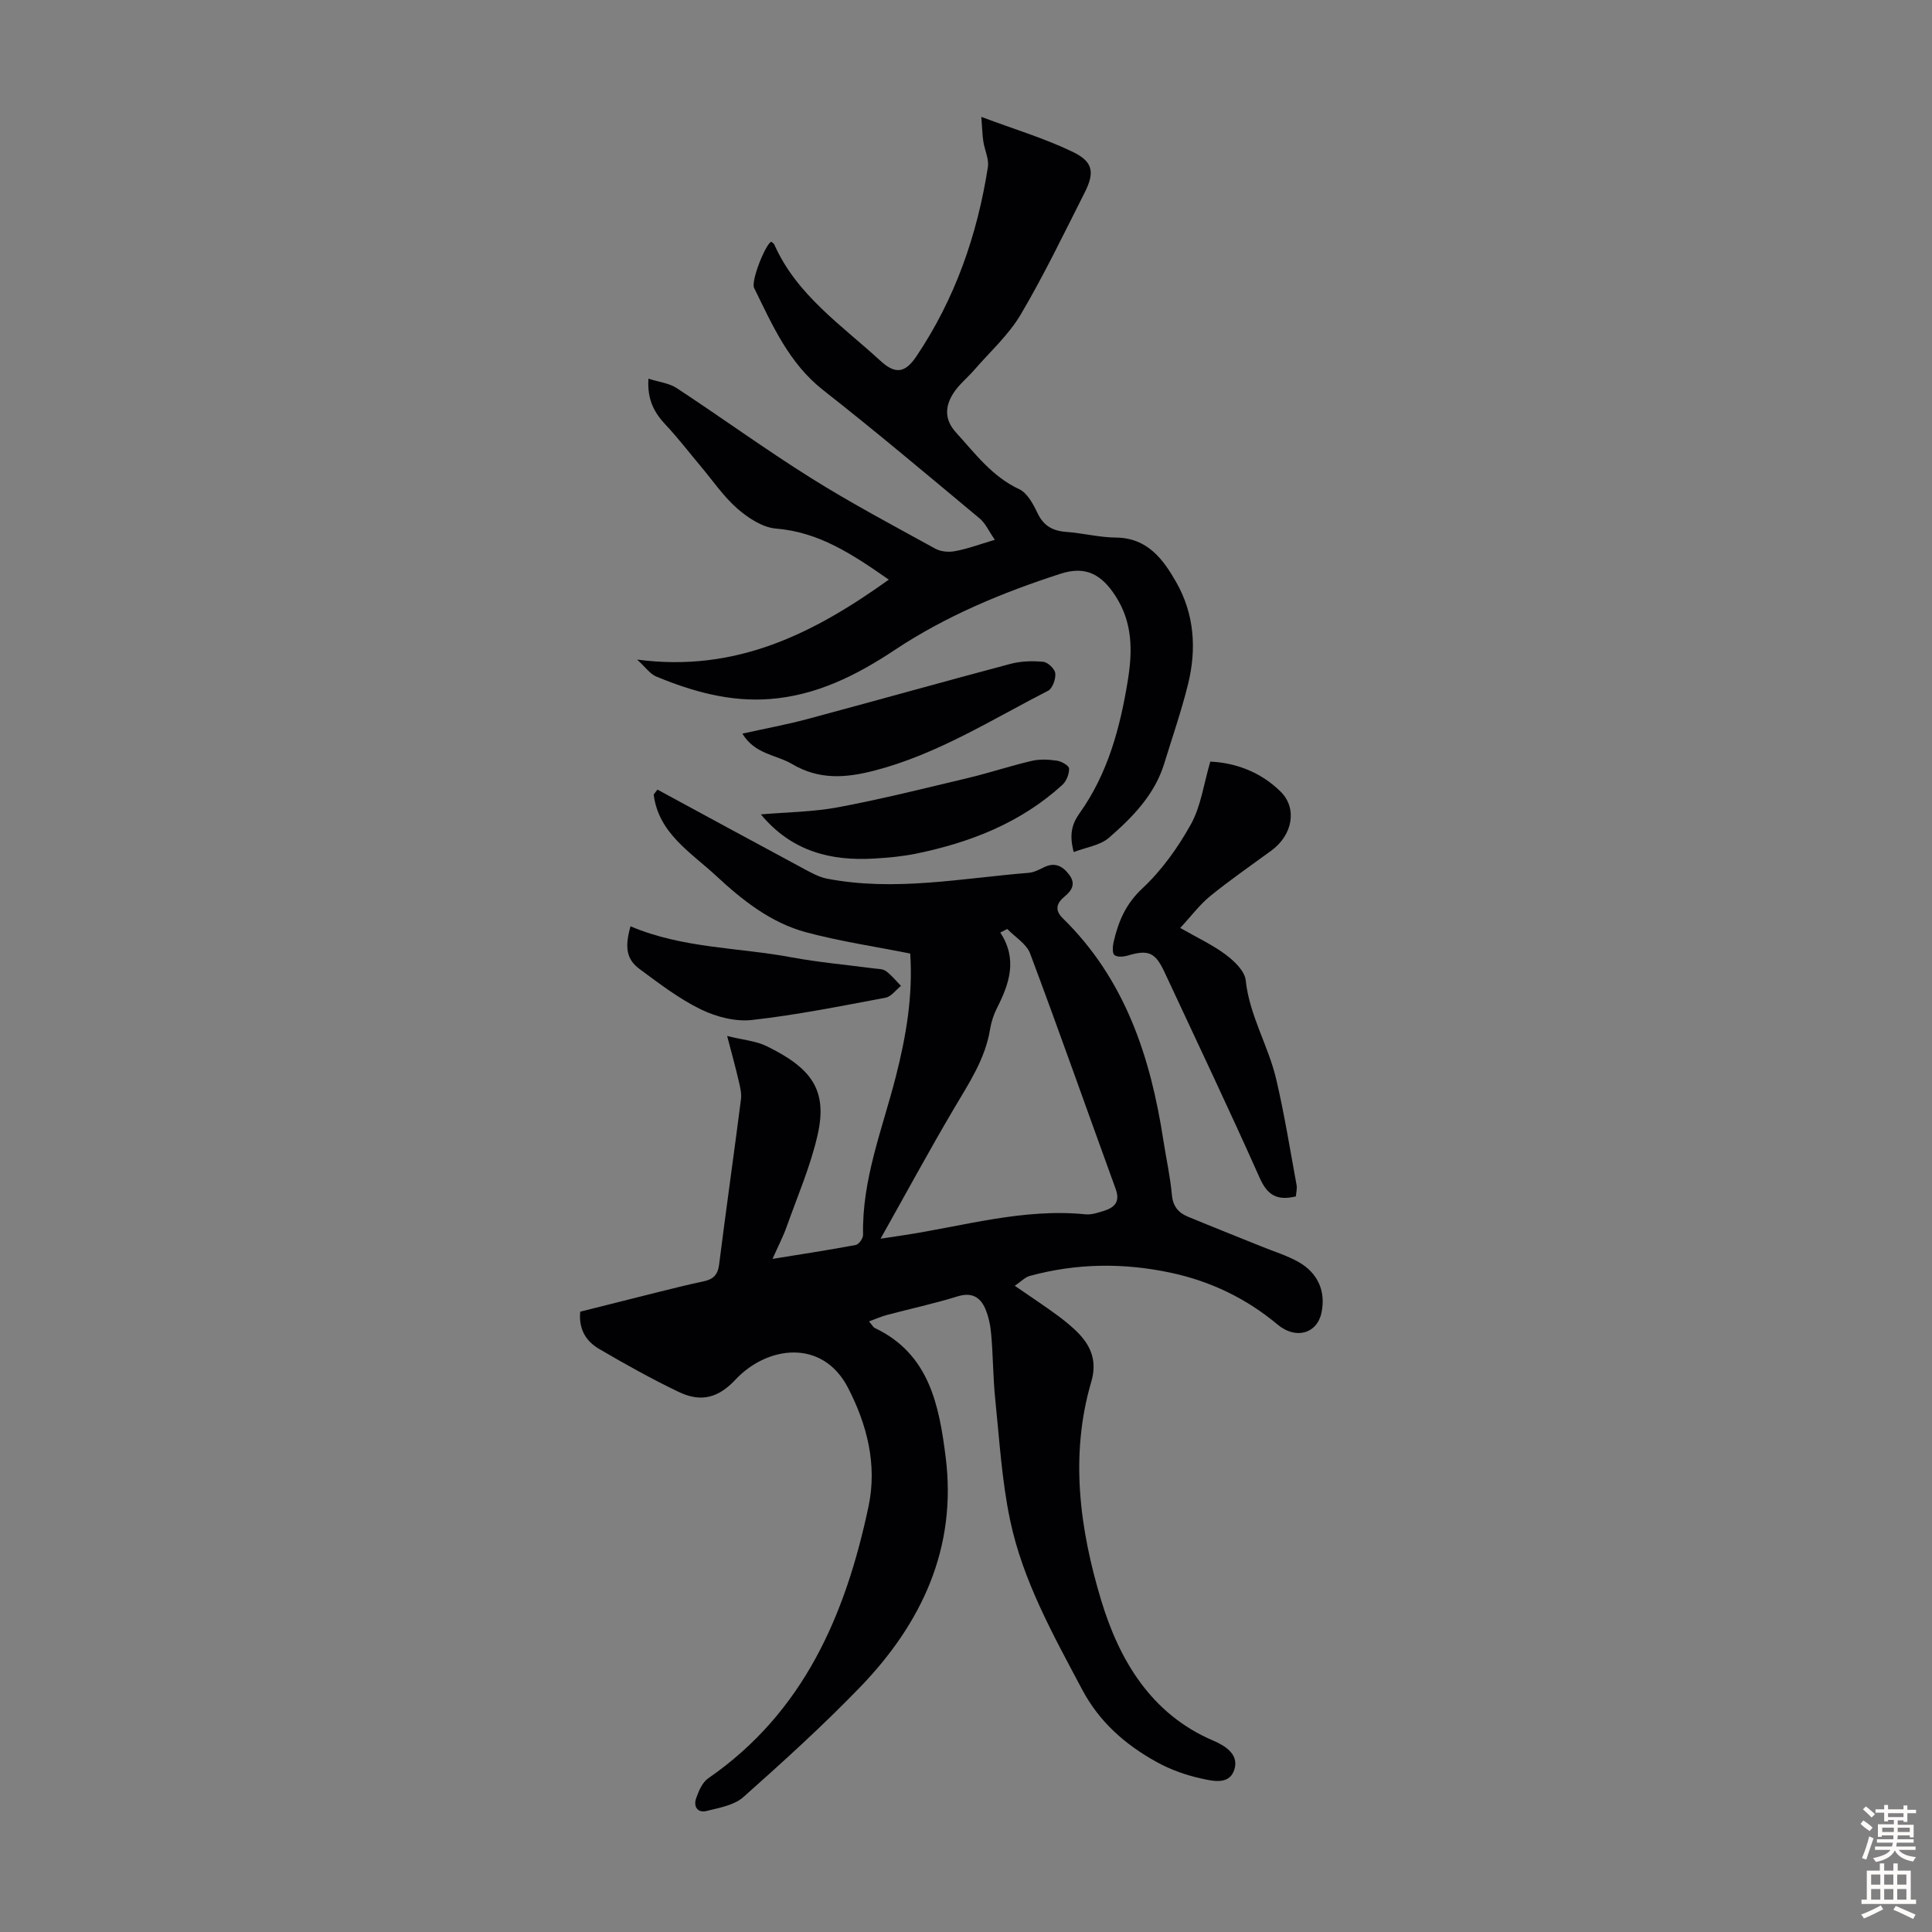 <svg enable-background="new 0 0 400 400" viewBox="0 0 400 400" xmlns="http://www.w3.org/2000/svg"><rect x="0" y="0" width="400" height="400" fill="#808080" stroke="none"/><g fill="#010104"><path d="m179.92 273.58c.74.88.9 1.23 1.16 1.35 11.36 5.36 13.36 16.1 14.71 26.75 2.37 18.8-4.96 34.42-17.72 47.63-7.69 7.96-15.91 15.42-24.18 22.77-1.9 1.68-4.97 2.2-7.59 2.86-1.89.47-2.77-.93-2.17-2.63.53-1.5 1.27-3.28 2.49-4.12 19.78-13.66 28.45-33.84 33.2-56.31 1.84-8.69-.35-17.01-4.24-24.54-5.27-10.2-16.69-8.76-23.32-1.69-3.39 3.62-6.96 4.83-11.75 2.53-5.63-2.7-11.11-5.76-16.5-8.92-2.6-1.53-4.24-3.97-3.88-7.69 5.25-1.32 10.62-2.68 16-4.02 3.15-.78 6.29-1.58 9.46-2.24 1.97-.41 3.01-1.27 3.29-3.46 1.44-11.43 3.07-22.83 4.53-34.26.16-1.27-.2-2.65-.5-3.93-.62-2.69-1.37-5.36-2.36-9.17 3.29.82 5.98 1.02 8.23 2.13 9.08 4.47 12.64 8.91 10.5 18.34-1.47 6.48-4.16 12.69-6.4 18.99-.74 2.08-1.77 4.06-2.94 6.69 6.12-.99 11.69-1.84 17.23-2.88.64-.12 1.53-1.37 1.52-2.08-.26-11.43 4-21.92 6.76-32.7 2.15-8.39 3.59-16.82 3-25.56-7.22-1.44-14.49-2.51-21.55-4.4-7.28-1.95-13.19-6.63-18.6-11.66-5.24-4.87-11.97-8.82-12.96-16.87.26-.34.52-.68.78-1.01 10.09 5.47 20.17 10.95 30.28 16.38 1.54.83 3.16 1.73 4.84 2.06 13.99 2.7 27.84-.09 41.73-1.21 1.07-.09 2.14-.64 3.13-1.13 2.23-1.12 3.84-.34 5.22 1.46 1.44 1.88.69 3.25-.9 4.57s-2.18 2.74-.39 4.5c12.91 12.63 18.19 28.73 20.84 46.03.58 3.76 1.42 7.49 1.76 11.26.21 2.38 1.37 3.7 3.33 4.51 5.05 2.09 10.13 4.1 15.2 6.15 2.58 1.05 5.3 1.87 7.7 3.23 4.1 2.33 5.66 6.19 4.73 10.53-.92 4.29-5.3 5.58-9.09 2.41-6.5-5.43-13.86-8.96-22.09-10.72-9.79-2.09-19.55-1.98-29.22.66-.99.27-1.8 1.17-3.09 2.04 3.36 2.32 6.15 4.15 8.84 6.13 1.61 1.19 3.19 2.47 4.56 3.93 2.59 2.77 3.59 5.87 2.44 9.8-4.5 15.29-2.36 30.68 2.06 45.3 3.69 12.17 10.2 23.46 23.15 28.99 2.52 1.08 5.56 2.91 4.33 6.24-1.1 2.99-4.49 2.12-6.78 1.62-3.22-.7-6.46-1.87-9.33-3.47-6.42-3.57-11.76-8.22-15.34-14.98-5.98-11.28-12.26-22.47-14.9-35.05-1.72-8.18-2.21-16.62-3.07-24.96-.46-4.44-.45-8.93-.83-13.39-.16-1.86-.53-3.79-1.27-5.48-1.05-2.38-2.82-3.38-5.7-2.49-4.8 1.49-9.73 2.55-14.59 3.84-1.16.3-2.23.79-3.75 1.34zm28.62-81.25c-.48.25-.96.5-1.44.75 3.63 5.53 1.87 10.58-.69 15.63-.7 1.38-1.19 2.93-1.44 4.45-1.01 6.14-4.38 11.13-7.45 16.34-5.17 8.76-10.01 17.71-15.21 26.96 1.61-.24 3.1-.47 4.58-.69 12.56-1.89 24.9-5.65 37.84-4.36 1.27.13 2.64-.35 3.9-.74 2.2-.7 3.3-1.93 2.36-4.5-5.91-16.24-11.64-32.56-17.71-48.74-.75-2.02-3.12-3.42-4.74-5.1z"/><path d="m205.97 111.76c-1.27-1.83-1.94-3.41-3.11-4.39-10.74-8.95-21.43-17.97-32.42-26.59-7.13-5.6-10.52-13.47-14.31-21.17-.68-1.37 2.22-8.79 3.53-9.58.21.19.55.36.66.62 4.64 10.46 13.96 16.69 21.97 24.06 3.08 2.83 5.11 2.53 7.43-.92 8-11.89 12.61-25.11 14.81-39.18.26-1.68-.67-3.53-.94-5.32-.2-1.27-.22-2.57-.42-5.09 6.88 2.58 13.16 4.45 18.98 7.27 4.21 2.04 4.51 4.27 2.4 8.44-4.28 8.46-8.4 17.03-13.21 25.19-2.51 4.25-6.35 7.71-9.63 11.49-1.45 1.68-3.28 3.11-4.42 4.97-1.62 2.63-1.78 5.32.62 7.96 3.98 4.37 7.47 9.13 13.1 11.76 1.67.78 2.89 3.05 3.77 4.9 1.25 2.65 3.11 3.73 5.94 3.94 3.45.25 6.88 1.15 10.33 1.18 6.52.06 9.76 4.48 12.47 9.23 3.77 6.6 4.25 13.88 2.44 21.17-1.37 5.52-3.24 10.92-4.91 16.36-1.99 6.49-6.57 11.15-11.47 15.4-1.82 1.58-4.68 1.95-7.28 2.95-.93-3.55-.44-5.72 1.22-8.05 5.85-8.2 8.39-17.69 9.98-27.47.98-6.06 1.04-11.93-2.52-17.45-2.91-4.53-6.21-6.34-11.42-4.65-12.04 3.9-23.69 8.72-34.3 15.77-7.91 5.26-16.26 9.45-25.92 10.17-8.23.62-15.98-1.56-23.47-4.66-1.3-.54-2.24-1.95-3.96-3.51 20.44 2.71 36.41-5.32 52.11-16.55-7.65-5.33-14.49-9.85-23.34-10.57-2.8-.23-5.8-2.2-8.03-4.15-2.91-2.55-5.14-5.87-7.66-8.86-2.37-2.82-4.61-5.75-7.13-8.43-2.32-2.47-3.89-5.12-3.61-9.6 2.18.7 4.29.92 5.87 1.96 9.34 6.14 18.39 12.72 27.85 18.65 8.33 5.22 17.04 9.83 25.66 14.58 1.12.62 2.75.77 4.03.53 2.51-.44 4.93-1.35 8.31-2.36z"/><path d="m268.3 247.7c-3.96.96-5.93-.31-7.5-3.84-6.36-14.29-13.1-28.41-19.7-42.59-1.92-4.11-3.34-4.7-7.59-3.44-.88.26-2.18.38-2.77-.09-.48-.38-.38-1.78-.19-2.65.97-4.24 2.49-7.92 5.97-11.16 4.01-3.75 7.38-8.47 10.06-13.3 2.06-3.73 2.63-8.28 4-12.95 5.1.24 10.37 2.07 14.56 6.22 3.5 3.47 2.48 8.98-1.9 12.19-4.24 3.11-8.58 6.1-12.65 9.41-2.2 1.78-3.93 4.14-6.24 6.62 3.58 2.05 6.73 3.51 9.44 5.54 1.76 1.32 3.92 3.38 4.12 5.3.77 7.29 4.67 13.5 6.3 20.42 1.71 7.25 2.88 14.63 4.23 21.96.14.73-.08 1.53-.14 2.36z"/><path d="m153.7 151.89c4.76-1.06 9.14-1.86 13.43-3.01 14.02-3.76 27.99-7.69 42.02-11.42 2.19-.58 4.6-.66 6.85-.44.95.09 2.41 1.49 2.49 2.41.11 1.18-.59 3.12-1.52 3.6-11.7 5.98-22.81 13.08-35.8 16.48-6.23 1.63-11.65 1.94-17.21-1.34-3.27-1.93-7.64-1.97-10.26-6.28z"/><path d="m157.53 168.61c5.43-.47 10.84-.5 16.07-1.49 8.98-1.69 17.86-3.91 26.75-6.03 4.45-1.06 8.81-2.52 13.27-3.56 1.66-.39 3.5-.29 5.21-.04.95.14 2.5 1.03 2.51 1.62.03 1.13-.54 2.62-1.38 3.38-8.6 7.85-19.04 11.93-30.25 14.24-2.83.58-5.76.85-8.65 1.02-9.01.54-17.13-1.43-23.53-9.14z"/><path d="m130.54 191.78c10.8 4.59 22.29 4.36 33.32 6.42 5.6 1.04 11.3 1.54 16.95 2.29.89.12 1.94.08 2.6.55 1.17.85 2.1 2.03 3.13 3.08-1.06.84-2.02 2.22-3.19 2.44-9.2 1.73-18.4 3.58-27.68 4.62-3.43.38-7.42-.66-10.59-2.21-4.48-2.18-8.54-5.3-12.58-8.28-2.82-2.05-3.19-4.53-1.96-8.91z"/></g><path d="m385.2 377.6.6-.7c.6.4 1.3.9 1.9 1.5l-.6.7c-.8-.5-1.4-1-1.9-1.5zm.3 7.1c.6-1.4 1.1-2.9 1.5-4.5.3.1.6.3.9.4-.5 1.4-1 2.9-1.5 4.4zm.2-10.1.6-.6c.7.5 1.3 1.1 1.9 1.6l-.7.7c-.6-.6-1.2-1.2-1.8-1.7zm8.4-.8h.8v.9h1.8v.7h-1.8v1.8h-.8v-.3h-1.2v.9h3.3v2.6h-.8v-.4h-2.5c0 .3 0 .6-.1.8h3.4v.7h-3.5c0 .3-.1.6-.1.8h4v.7h-3.5c.7.9 1.9 1.3 3.6 1.5-.2.2-.4.5-.6.9-1.9-.3-3.2-1.1-3.8-2.3-.5 1.1-1.8 2-3.9 2.4-.2-.3-.4-.5-.6-.8 1.9-.4 3.1-.9 3.6-1.7h-3.2v-.7h3.5c.1-.2.1-.5.2-.8h-3.3v-.7h3.4c0-.2 0-.5 0-.8h-2.4v.3h-.8v-2.6h3.3v-.9h-1.2v.3h-.8v-1.8h-1.8v-.7h1.8v-.9h.8v.9h3.2zm-4.4 5.5h2.4c0-.3 0-.6 0-.9h-2.4zm1.2-3.1h3.2v-.8h-3.2zm4.4 2.2h-2.4v.9h2.5v-.9z" fill="#fcfbfa"/><path d="m389.2 385.8h.9v1.5h1.9v-1.5h.9v1.5h2.7v6h1.1v.9h-11.3v-.9h1.1v-6h2.7zm.2 8.7.5.8c-1.2.6-2.5 1.3-4 1.9-.2-.3-.3-.6-.6-.8 1.6-.6 3-1.3 4.1-1.9zm-2-4.3h1.9v-2.1h-1.9zm0 3.1h1.9v-2.2h-1.9zm2.7-3.1h1.9v-2.1h-1.9zm0 3.1h1.9v-2.2h-1.9zm2.4 1.3c1.4.6 2.7 1.2 4.1 1.8l-.5.9c-1.5-.7-2.8-1.4-4.1-1.9zm2.2-6.5h-1.9v2.1h1.9zm-1.9 5.2h1.9v-2.2h-1.9z" fill="#fcfbfa"/></svg>